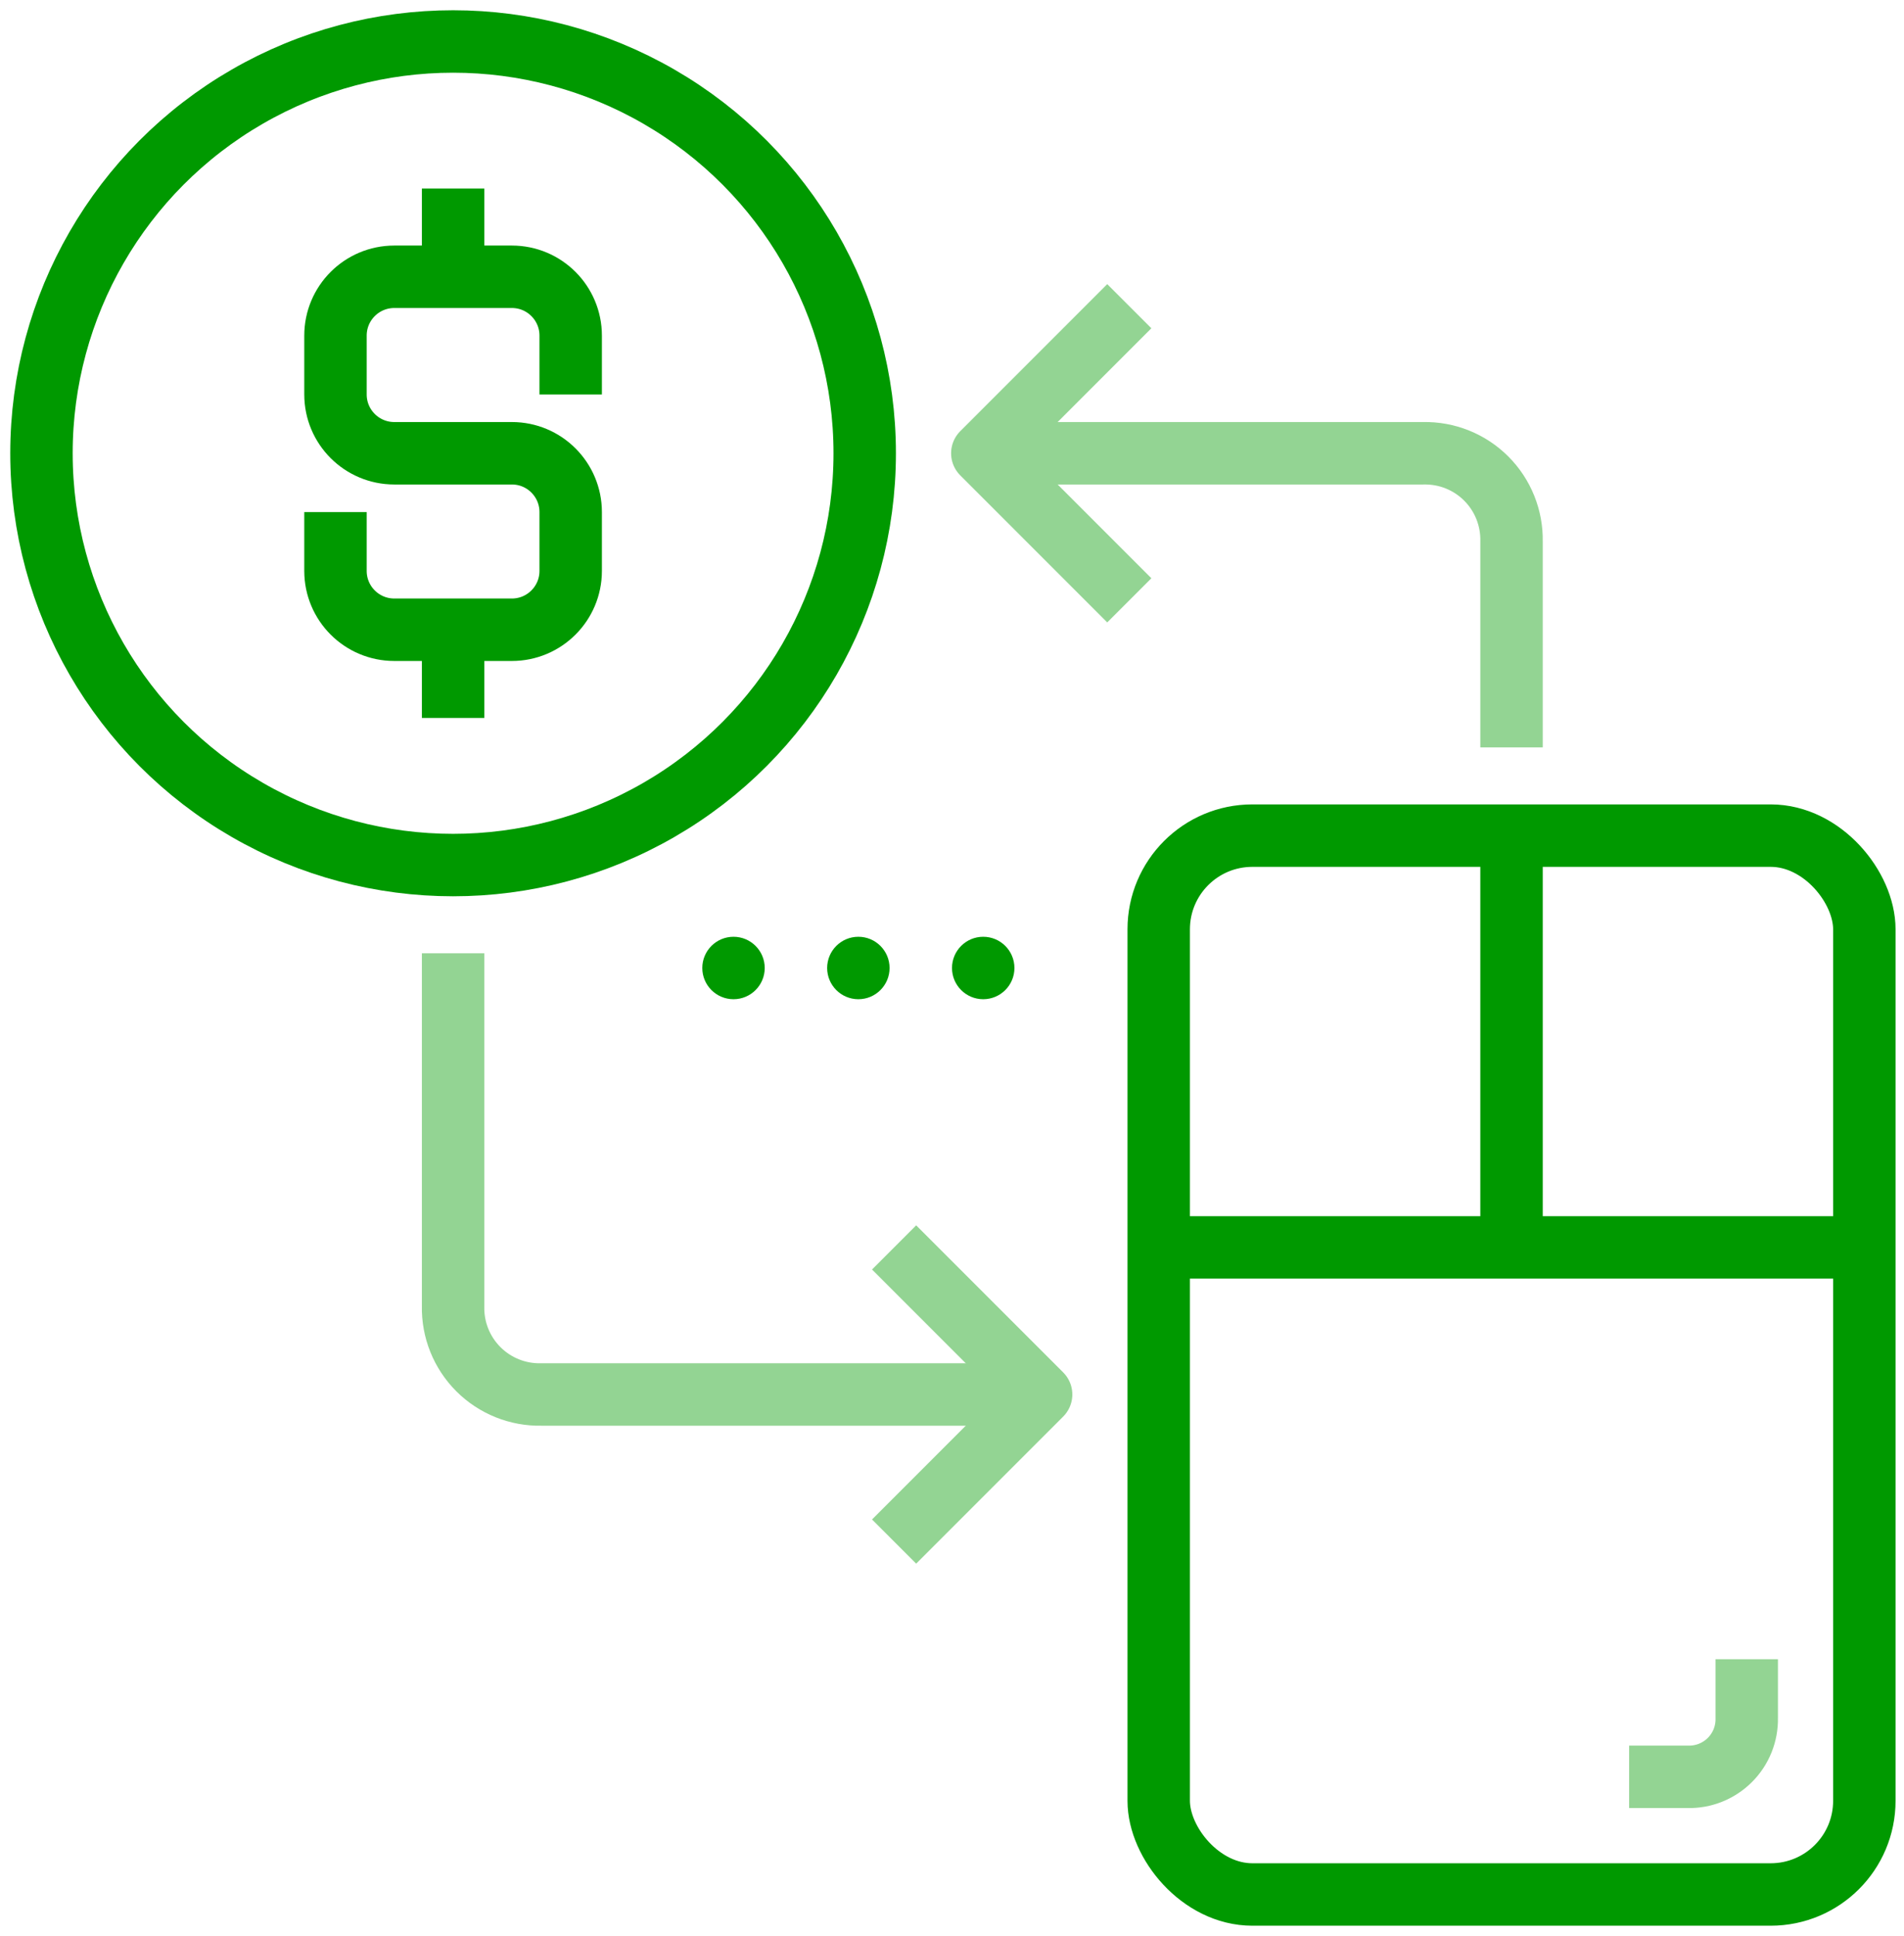 <?xml version="1.0" encoding="UTF-8"?>
<svg width="122px" height="124px" viewBox="0 0 122 124" version="1.1" xmlns="http://www.w3.org/2000/svg" xmlns:xlink="http://www.w3.org/1999/xlink">
    <!-- Generator: Sketch 55.1 (78136) - https://sketchapp.com -->
    <title>ic_payment</title>
    <desc>Created with Sketch.</desc>
    <g id="Magento-landing" stroke="none" stroke-width="1" fill="none" fill-rule="evenodd">
        <g id="Magento" transform="translate(-1369, -4214)">
            <g id="Magento_Integration" transform="translate(0, 3224)">
                <g id="box_6" transform="translate(1204, 914)">
                    <g id="ic_payment" transform="translate(160, 71)">
                        <g>
                            <rect id="Rectangle" stroke="#009900" stroke-width="4" stroke-linejoin="round" x="79.245" y="58.522" width="45.214" height="67.82" rx="6"></rect>
                            <circle id="Oval" fill="#009900" cx="52" cy="67" r="2"></circle>
                            <circle id="Oval-Copy" fill="#009900" cx="60" cy="67" r="2"></circle>
                            <circle id="Oval-Copy-2" fill="#009900" cx="68" cy="67" r="2"></circle>
                            <path d="M79.245,84.897 L124.459,84.897" id="Path" stroke="#009900" stroke-width="4" stroke-linejoin="round"></path>
                            <path d="M101.852,84.897 L101.852,58.522" id="Path" stroke="#009900" stroke-width="4" stroke-linejoin="round"></path>
                            <path d="M109.388,118.807 L113.156,118.807 C114.161,118.829 115.132,118.438 115.843,117.727 C116.555,117.016 116.945,116.045 116.923,115.039 L116.923,111.272" id="Path" stroke="#93D493" stroke-width="4" stroke-linejoin="round"></path>
                            <circle id="Oval" stroke="#009900" stroke-width="4" stroke-linejoin="round" cx="34.032" cy="34.032" r="26.375"></circle>
                            <path d="M26.496,37.8 L26.496,41.567 C26.496,43.648 28.183,45.335 30.264,45.335 L37.8,45.335 C39.88,45.335 41.567,43.648 41.567,41.567 L41.567,37.8 C41.567,35.719 39.88,34.032 37.8,34.032 L30.264,34.032 C28.183,34.032 26.496,32.345 26.496,30.264 L26.496,26.496 C26.496,24.415 28.183,22.728 30.264,22.728 L37.8,22.728 C39.88,22.728 41.567,24.415 41.567,26.496 L41.567,30.264" id="Path" stroke="#009900" stroke-width="4" stroke-linejoin="round"></path>
                            <path d="M34.032,22.728 L34.032,17.077" id="Path" stroke="#009900" stroke-width="4" stroke-linejoin="round"></path>
                            <path d="M34.032,50.987 L34.032,45.335" id="Path" stroke="#009900" stroke-width="4" stroke-linejoin="round"></path>
                            <polyline id="Path" stroke="#93D493" stroke-width="4" stroke-linejoin="round" points="77.361 24.612 67.942 34.032 77.361 43.451"></polyline>
                            <path d="M67.942,34.032 L96.2,34.032 C97.709,34 99.165,34.585 100.232,35.652 C101.299,36.719 101.884,38.175 101.852,39.683 L101.852,52.871" id="Path" stroke="#93D493" stroke-width="4" stroke-linejoin="round"></path>
                            <polyline id="Path" stroke="#93D493" stroke-width="4" stroke-linejoin="round" points="62.29 103.736 71.71 94.317 62.29 84.897"></polyline>
                            <path d="M71.71,94.317 L39.683,94.317 C38.175,94.349 36.719,93.764 35.652,92.697 C34.585,91.63 34,90.173 34.032,88.665 L34.032,66.058" id="Path" stroke="#93D493" stroke-width="4" stroke-linejoin="round"></path>
                        </g>
                    </g>
                </g>
            </g>
        </g>
    </g>
</svg>